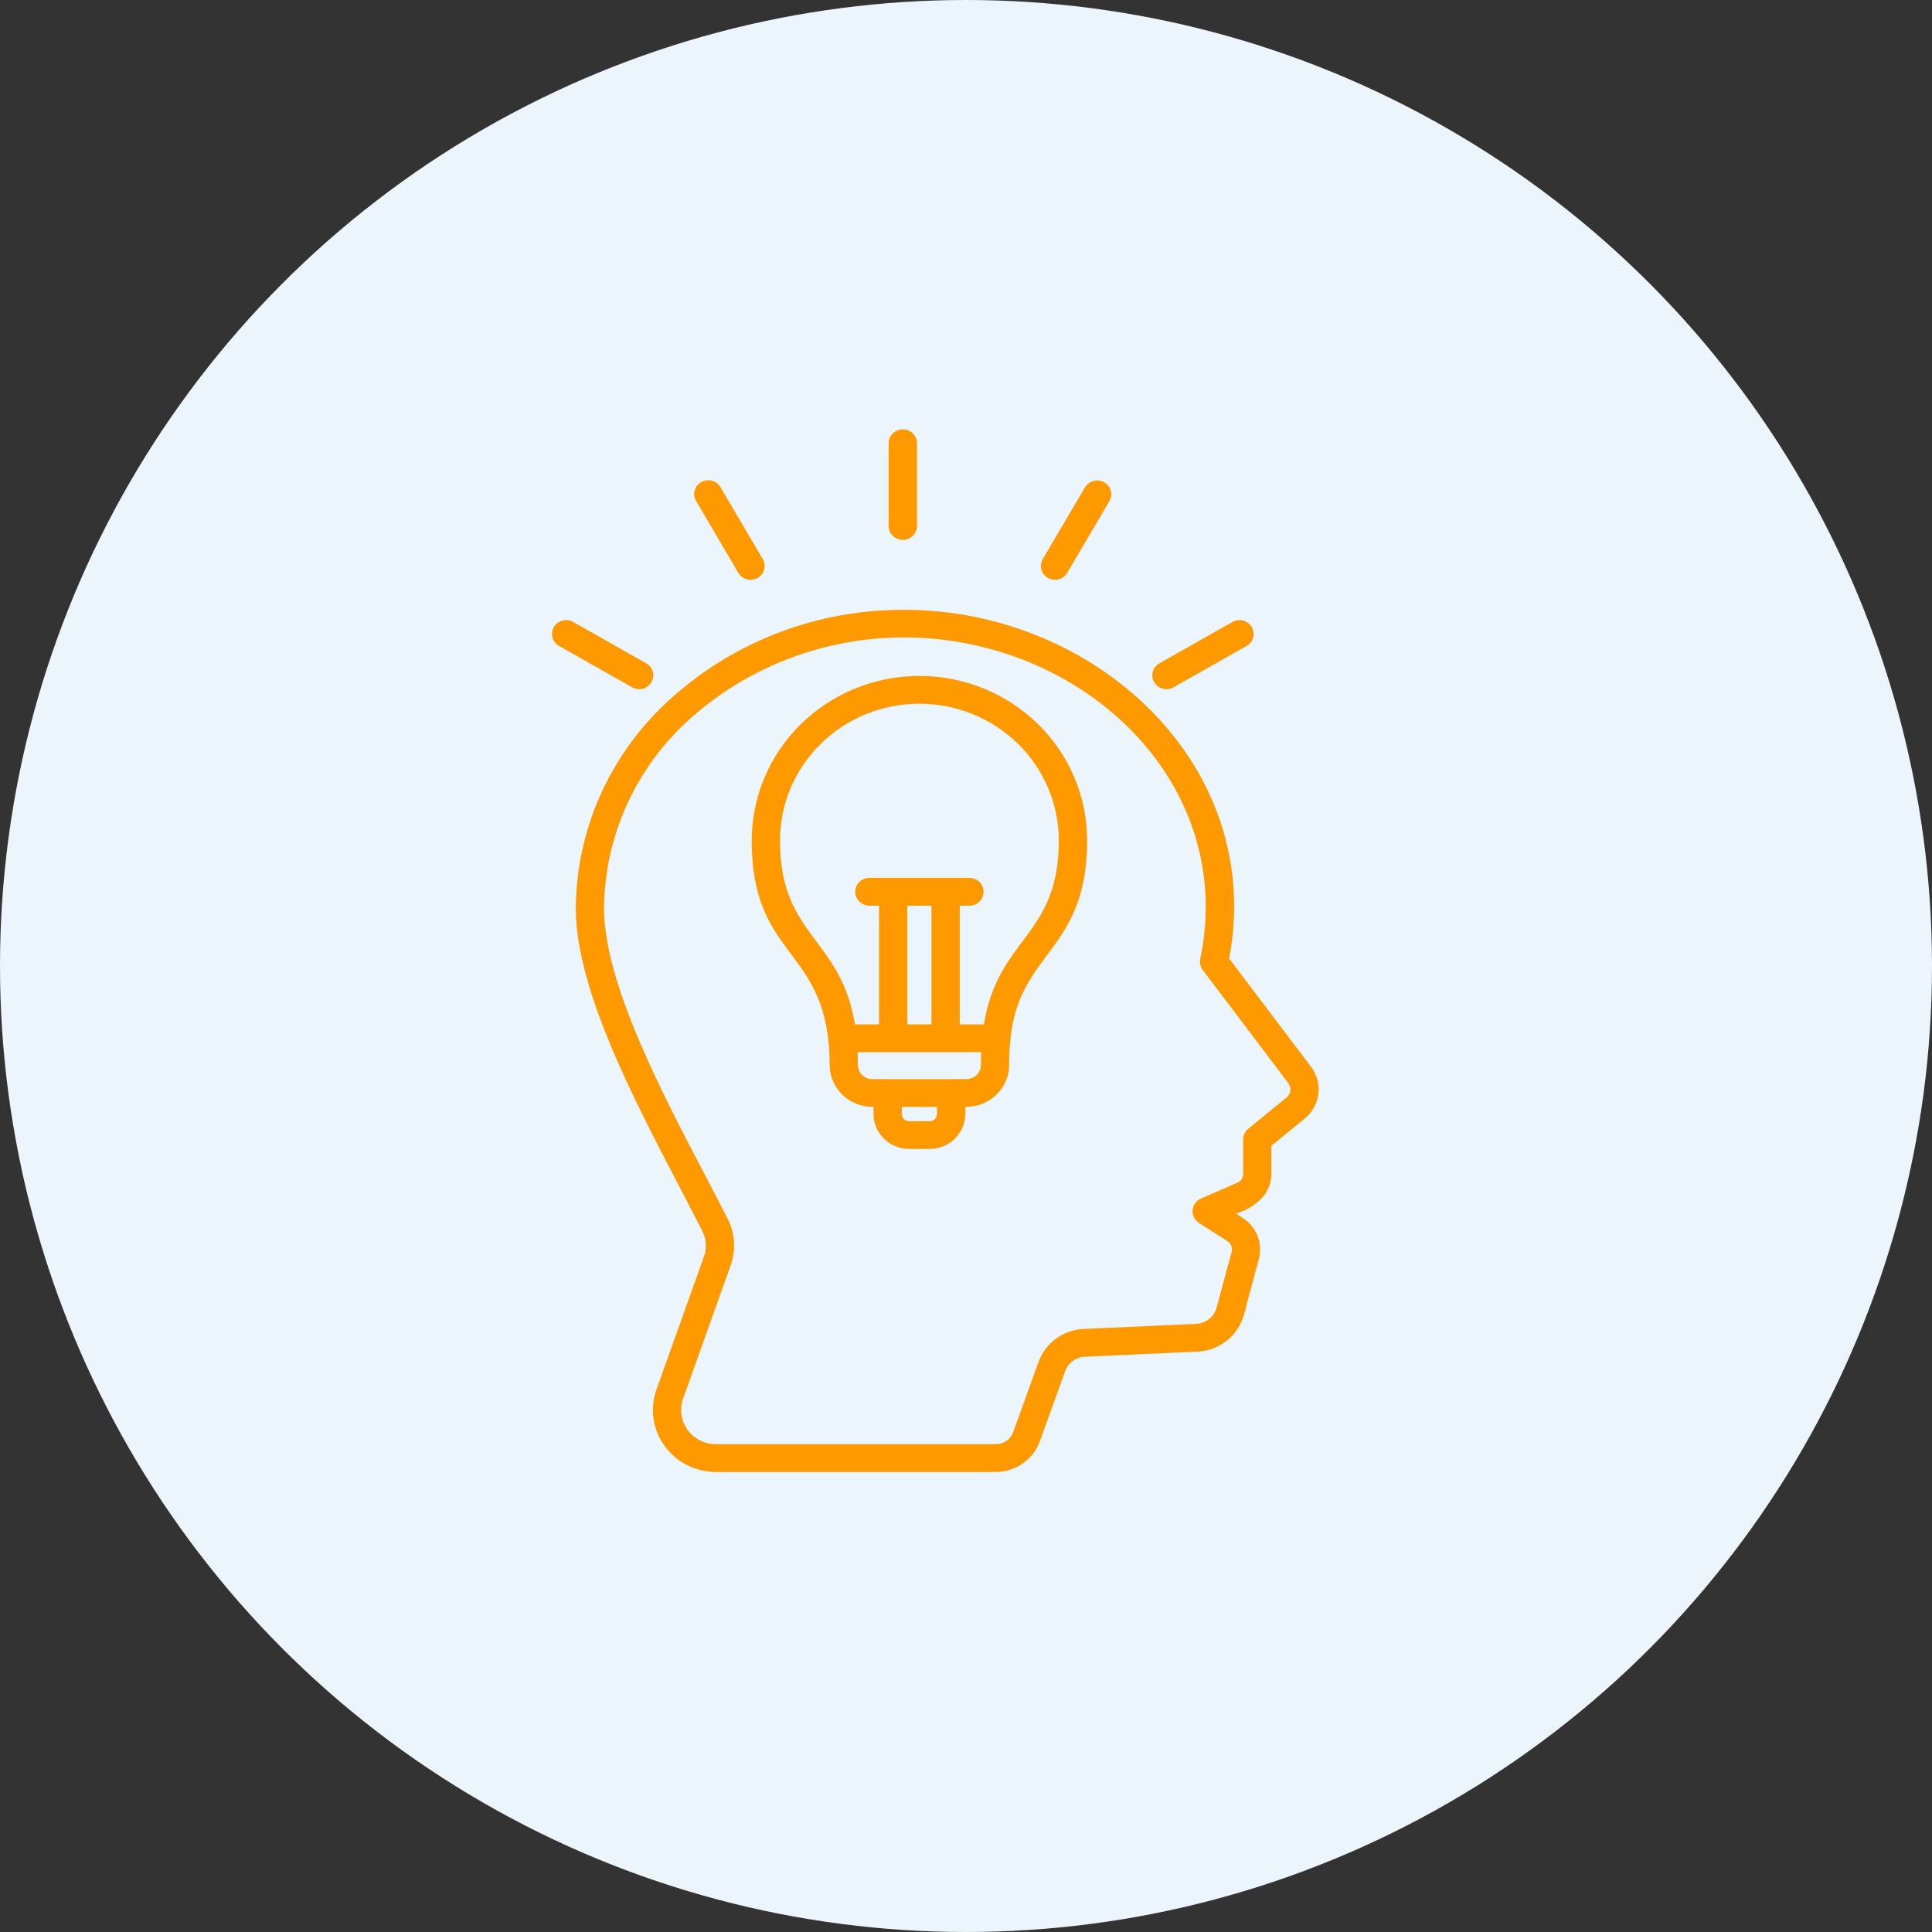 <svg width="63" height="63" viewBox="0 0 63 63" fill="none" xmlns="http://www.w3.org/2000/svg">
<rect x="0" y="0" width="63" height="63" fill="#333333" stroke="none"/>
<circle cx="31.5" cy="31.5" r="31.5" fill="#ECF5FB"/>
<path fill-rule="evenodd" clip-rule="evenodd" d="M24.512 27.407C24.512 31.361 27.053 30.846 27.053 34.728C27.055 35.09 27.203 35.437 27.465 35.693C27.727 35.949 28.081 36.092 28.451 36.092V36.094H28.485V36.327C28.485 36.628 28.608 36.918 28.825 37.131C29.043 37.344 29.338 37.465 29.645 37.465H30.316C30.623 37.465 30.918 37.345 31.136 37.131C31.354 36.918 31.476 36.629 31.477 36.327V36.093C31.666 36.097 31.854 36.063 32.03 35.994C32.205 35.925 32.365 35.821 32.498 35.69C32.632 35.558 32.737 35.401 32.807 35.229C32.877 35.057 32.911 34.872 32.906 34.686C32.906 34.419 32.919 34.152 32.947 33.886C33.234 31.009 35.45 31.031 35.45 27.405C35.45 25.982 34.874 24.618 33.849 23.612C32.823 22.606 31.432 22.041 29.982 22.041C28.532 22.041 27.141 22.606 26.116 23.612C25.09 24.618 24.514 25.982 24.514 27.405L24.512 27.407ZM37.805 21.631C37.699 21.691 37.622 21.79 37.591 21.906C37.56 22.022 37.577 22.145 37.638 22.248C37.668 22.3 37.709 22.345 37.757 22.381C37.805 22.417 37.859 22.443 37.918 22.458C38.036 22.489 38.161 22.473 38.267 22.412L40.649 21.063C40.701 21.034 40.747 20.994 40.783 20.947C40.82 20.9 40.847 20.846 40.863 20.789C40.878 20.731 40.882 20.672 40.874 20.613C40.866 20.554 40.846 20.497 40.816 20.446C40.785 20.395 40.745 20.35 40.697 20.314C40.649 20.278 40.594 20.251 40.536 20.236C40.477 20.221 40.416 20.217 40.357 20.225C40.297 20.233 40.239 20.252 40.187 20.282L37.805 21.631ZM34.004 18.231C33.974 18.282 33.954 18.339 33.947 18.398C33.939 18.456 33.943 18.516 33.959 18.573C33.974 18.63 34.002 18.684 34.038 18.73C34.075 18.777 34.121 18.817 34.173 18.846C34.226 18.876 34.283 18.895 34.343 18.902C34.403 18.91 34.464 18.906 34.522 18.89C34.58 18.875 34.635 18.848 34.682 18.812C34.73 18.776 34.77 18.731 34.8 18.68L36.175 16.342C36.236 16.239 36.252 16.116 36.22 16C36.189 15.885 36.111 15.787 36.006 15.727C35.9 15.668 35.775 15.652 35.657 15.683C35.54 15.714 35.44 15.79 35.379 15.893L34.004 18.231ZM20.611 22.411C20.663 22.441 20.721 22.46 20.781 22.468C20.841 22.476 20.902 22.472 20.96 22.457C21.019 22.442 21.073 22.415 21.122 22.379C21.169 22.343 21.21 22.298 21.24 22.247C21.27 22.196 21.29 22.139 21.298 22.08C21.306 22.021 21.302 21.962 21.287 21.904C21.271 21.847 21.245 21.793 21.208 21.746C21.171 21.699 21.125 21.659 21.073 21.63L18.691 20.28C18.639 20.251 18.581 20.231 18.521 20.224C18.462 20.216 18.401 20.22 18.342 20.235C18.284 20.25 18.229 20.276 18.181 20.312C18.133 20.348 18.093 20.393 18.062 20.445C18.032 20.496 18.012 20.552 18.004 20.611C17.996 20.67 18 20.73 18.015 20.787C18.031 20.844 18.058 20.898 18.095 20.945C18.131 20.992 18.177 21.032 18.229 21.062L20.611 22.411ZM24.077 18.68C24.107 18.731 24.147 18.776 24.195 18.812C24.242 18.849 24.297 18.875 24.355 18.89C24.413 18.906 24.474 18.91 24.534 18.902C24.594 18.895 24.651 18.876 24.704 18.846C24.756 18.817 24.802 18.778 24.839 18.731C24.876 18.684 24.903 18.63 24.918 18.573C24.934 18.516 24.938 18.456 24.931 18.398C24.923 18.339 24.903 18.282 24.873 18.231L23.498 15.895C23.469 15.842 23.429 15.796 23.382 15.758C23.334 15.721 23.279 15.693 23.22 15.677C23.161 15.66 23.1 15.656 23.039 15.663C22.979 15.67 22.92 15.69 22.867 15.719C22.814 15.749 22.768 15.789 22.73 15.837C22.693 15.884 22.666 15.939 22.651 15.997C22.636 16.055 22.632 16.115 22.641 16.174C22.65 16.234 22.67 16.291 22.702 16.342L24.077 18.68ZM28.977 17.151C28.977 17.21 28.989 17.269 29.013 17.324C29.036 17.379 29.07 17.429 29.113 17.471C29.156 17.513 29.207 17.547 29.263 17.57C29.319 17.592 29.379 17.604 29.44 17.604C29.5 17.604 29.56 17.592 29.616 17.57C29.672 17.547 29.723 17.513 29.766 17.471C29.809 17.429 29.843 17.379 29.866 17.324C29.89 17.269 29.902 17.21 29.902 17.151V14.453C29.902 14.333 29.853 14.218 29.766 14.133C29.68 14.048 29.562 14 29.44 14C29.317 14 29.2 14.048 29.113 14.133C29.026 14.218 28.977 14.333 28.977 14.453V17.151ZM39.221 31.632L42.014 35.325C42.065 35.394 42.087 35.48 42.077 35.564C42.067 35.649 42.025 35.726 41.959 35.782L40.703 36.808C40.651 36.851 40.609 36.904 40.581 36.963C40.552 37.023 40.538 37.089 40.537 37.155V38.266C40.54 38.331 40.522 38.395 40.486 38.45C40.451 38.504 40.399 38.547 40.338 38.572L39.157 39.084C39.082 39.118 39.018 39.17 38.97 39.237C38.923 39.303 38.895 39.38 38.888 39.461C38.882 39.541 38.897 39.622 38.933 39.694C38.969 39.767 39.024 39.829 39.092 39.874L40.016 40.465C40.078 40.502 40.125 40.558 40.151 40.624C40.177 40.69 40.18 40.763 40.159 40.831L39.675 42.629C39.636 42.779 39.549 42.914 39.426 43.011C39.303 43.109 39.151 43.165 38.993 43.17L35.354 43.334C35.023 43.346 34.704 43.456 34.438 43.649C34.171 43.843 33.971 44.11 33.863 44.417L33.042 46.69C33 46.809 32.921 46.913 32.815 46.986C32.71 47.059 32.583 47.096 32.454 47.093H23.354C23.171 47.095 22.991 47.053 22.828 46.971C22.665 46.889 22.525 46.77 22.419 46.624C22.313 46.477 22.245 46.308 22.22 46.13C22.195 45.953 22.214 45.772 22.276 45.603L23.816 41.287C23.913 41.026 23.952 40.748 23.931 40.471C23.911 40.195 23.831 39.925 23.697 39.681C23.456 39.208 23.241 38.798 23.017 38.37C21.554 35.58 19.697 32.033 19.697 29.619C19.705 28.442 19.964 27.281 20.456 26.208C20.948 25.135 21.663 24.175 22.555 23.389C23.766 22.321 25.217 21.548 26.79 21.133C28.363 20.718 30.013 20.672 31.607 21C36.481 21.986 40.188 26.253 39.139 31.272C39.126 31.334 39.126 31.398 39.14 31.46C39.154 31.521 39.181 31.58 39.219 31.631L39.221 31.632ZM42.751 34.788C42.944 35.041 43.029 35.358 42.991 35.672C42.953 35.986 42.793 36.273 42.544 36.475L41.457 37.364V38.266C41.458 38.505 41.387 38.74 41.254 38.941C41.013 39.246 40.679 39.467 40.301 39.572L40.516 39.71C40.739 39.852 40.911 40.059 41.006 40.301C41.102 40.544 41.116 40.811 41.048 41.062L40.564 42.862C40.476 43.199 40.279 43.499 40.003 43.718C39.727 43.936 39.387 44.062 39.032 44.075L35.393 44.239C35.245 44.243 35.103 44.291 34.984 44.378C34.865 44.464 34.777 44.584 34.73 44.722L33.909 46.992C33.804 47.288 33.608 47.544 33.346 47.725C33.086 47.906 32.773 48.002 32.454 48H23.354C23.025 48.001 22.7 47.924 22.407 47.775C22.113 47.627 21.861 47.412 21.67 47.148C21.48 46.885 21.356 46.58 21.311 46.259C21.265 45.939 21.298 45.613 21.408 45.307L22.948 40.992C23.002 40.851 23.025 40.7 23.015 40.55C23.005 40.399 22.963 40.253 22.891 40.12C21.297 36.98 18.776 32.662 18.776 29.62C18.785 28.319 19.07 27.033 19.613 25.846C20.157 24.659 20.948 23.596 21.934 22.726C24.006 20.881 26.708 19.868 29.505 19.887C35.721 19.887 41.27 24.957 40.081 31.255L42.752 34.788H42.751ZM31.611 29.532C31.733 29.532 31.851 29.484 31.937 29.399C32.024 29.314 32.073 29.199 32.073 29.079C32.073 28.958 32.024 28.843 31.937 28.758C31.851 28.673 31.733 28.625 31.611 28.625H28.35C28.227 28.625 28.11 28.673 28.023 28.758C27.936 28.843 27.888 28.958 27.888 29.079C27.888 29.199 27.936 29.314 28.023 29.399C28.11 29.484 28.227 29.532 28.35 29.532H28.664V33.404H27.878C27.41 30.548 25.434 30.545 25.434 27.407C25.434 26.224 25.913 25.089 26.766 24.253C27.618 23.416 28.774 22.947 29.98 22.947C31.186 22.947 32.342 23.416 33.195 24.253C34.047 25.089 34.526 26.224 34.526 27.407C34.526 30.545 32.55 30.548 32.083 33.404H31.296V29.532H31.611ZM29.586 29.532H30.374V33.404H29.586V29.532ZM29.124 34.309H31.995L31.986 34.728C31.985 34.789 31.973 34.849 31.949 34.905C31.925 34.961 31.89 35.012 31.846 35.055C31.802 35.098 31.749 35.132 31.692 35.155C31.634 35.178 31.573 35.19 31.511 35.189H28.45V35.191C28.325 35.191 28.204 35.142 28.115 35.055C28.026 34.969 27.976 34.851 27.975 34.728H27.973L27.966 34.309H29.124ZM29.407 36.094H30.554C30.554 36.256 30.58 36.397 30.484 36.493C30.462 36.515 30.436 36.532 30.407 36.544C30.378 36.556 30.347 36.562 30.316 36.562H29.645C29.581 36.562 29.521 36.537 29.477 36.493C29.432 36.449 29.407 36.39 29.407 36.328L29.407 36.094Z" fill="#FE9900"/>
</svg>
